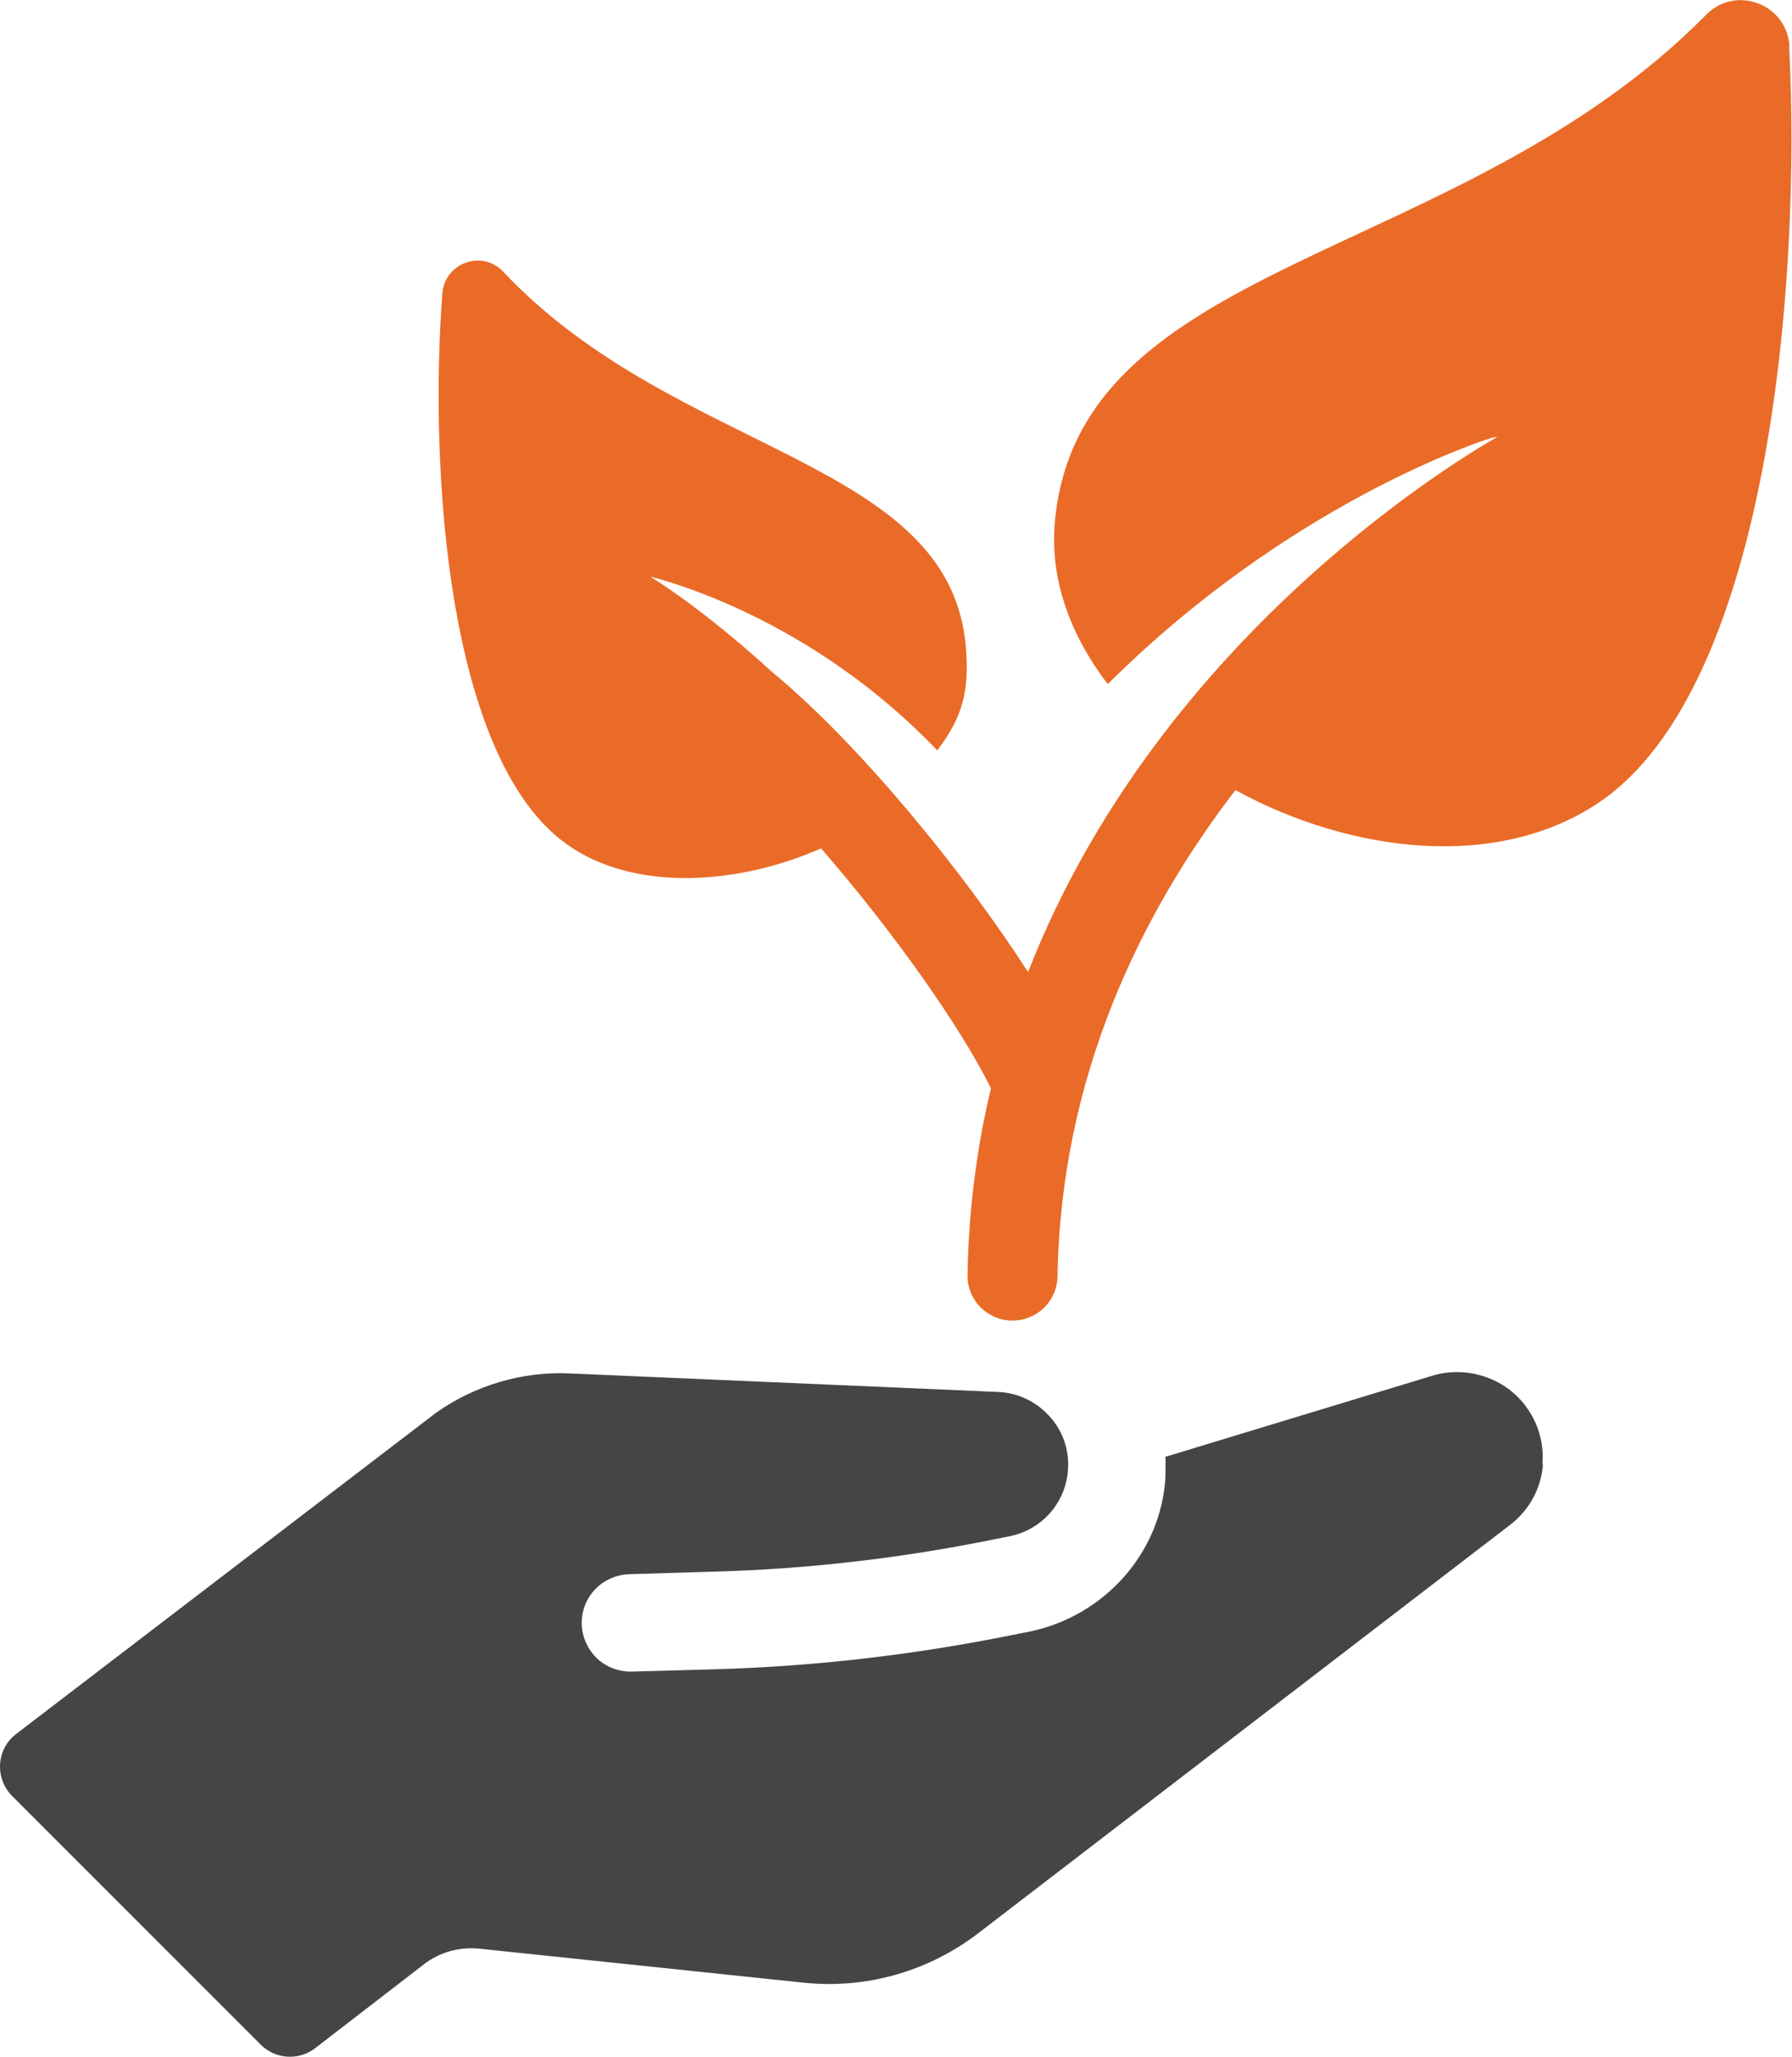 <?xml version="1.0" encoding="UTF-8"?>
<svg id="Layer_1" xmlns="http://www.w3.org/2000/svg" viewBox="0 0 62.75 72">
  <defs>
    <style>
      .cls-1 {
        fill: #434547;
      }

      .cls-2 {
        fill: #e96b27;
      }
    </style>
  </defs>
  <path class="cls-1" d="M54.01,51.27c.07-.85-.21-1.66-.79-2.29-.76-.82-1.98-1.15-3.06-.82l-9.35,2.84c.01.23,0,.47,0,.72-.16,2.66-2.15,4.86-4.76,5.4l-.41.08c-3.51.72-7.07,1.14-10.65,1.24l-2.86.08c-.45.01-.89-.15-1.22-.46-.33-.31-.52-.74-.54-1.19-.01-.46.15-.89.46-1.22.31-.33.74-.52,1.19-.54l2.99-.09c3.28-.09,6.54-.47,9.75-1.12l.6-.12c1.14-.23,1.98-1.2,2.04-2.36.04-.68-.19-1.34-.66-1.85-.47-.51-1.1-.81-1.78-.84l-15.04-.65c-1.64-.07-3.29.42-4.64,1.37L.57,60.7c-.7.53-.76,1.55-.15,2.17l8.71,8.71c.51.51,1.33.57,1.91.12l3.8-2.93c.55-.43,1.25-.62,1.95-.55l11.35,1.19c2.18.23,4.36-.39,6.1-1.72l18.63-14.3c.68-.52,1.09-1.27,1.16-2.12Z"/>
  <path class="cls-2" d="M62.66,1.62c-.08-1.47-1.87-2.16-2.91-1.11-8.62,8.74-21.95,8.49-22.81,17.74-.19,2.04.55,4,1.85,5.7,6.35-6.32,13.04-8.5,13.41-8.61.08-.03.16-.04.24-.05-1.73.99-11.96,7.26-16.44,18.74-2.31-3.58-5.95-8.02-8.97-10.51-2.03-1.86-3.73-3.02-4.26-3.33.04.01.09.02.13.03.26.08,5.42,1.34,9.92,6.05.9-1.18,1.11-2.09,1.01-3.51-.46-6.72-10.12-6.77-16.21-13.25-.73-.78-2.05-.31-2.13.76-.46,6.01.13,16.27,4.35,19.28,2.35,1.69,6.02,1.43,8.91.15,2.49,2.86,4.88,6.23,5.95,8.4-.49,2.04-.78,4.22-.82,6.53-.02.87.68,1.59,1.55,1.6h.03c.86,0,1.56-.69,1.57-1.55.12-7.01,2.92-12.71,6.23-17.02,4.06,2.22,9.2,2.83,12.75.42,5.91-4.01,7.07-18.15,6.64-26.46Z"/>
</svg>